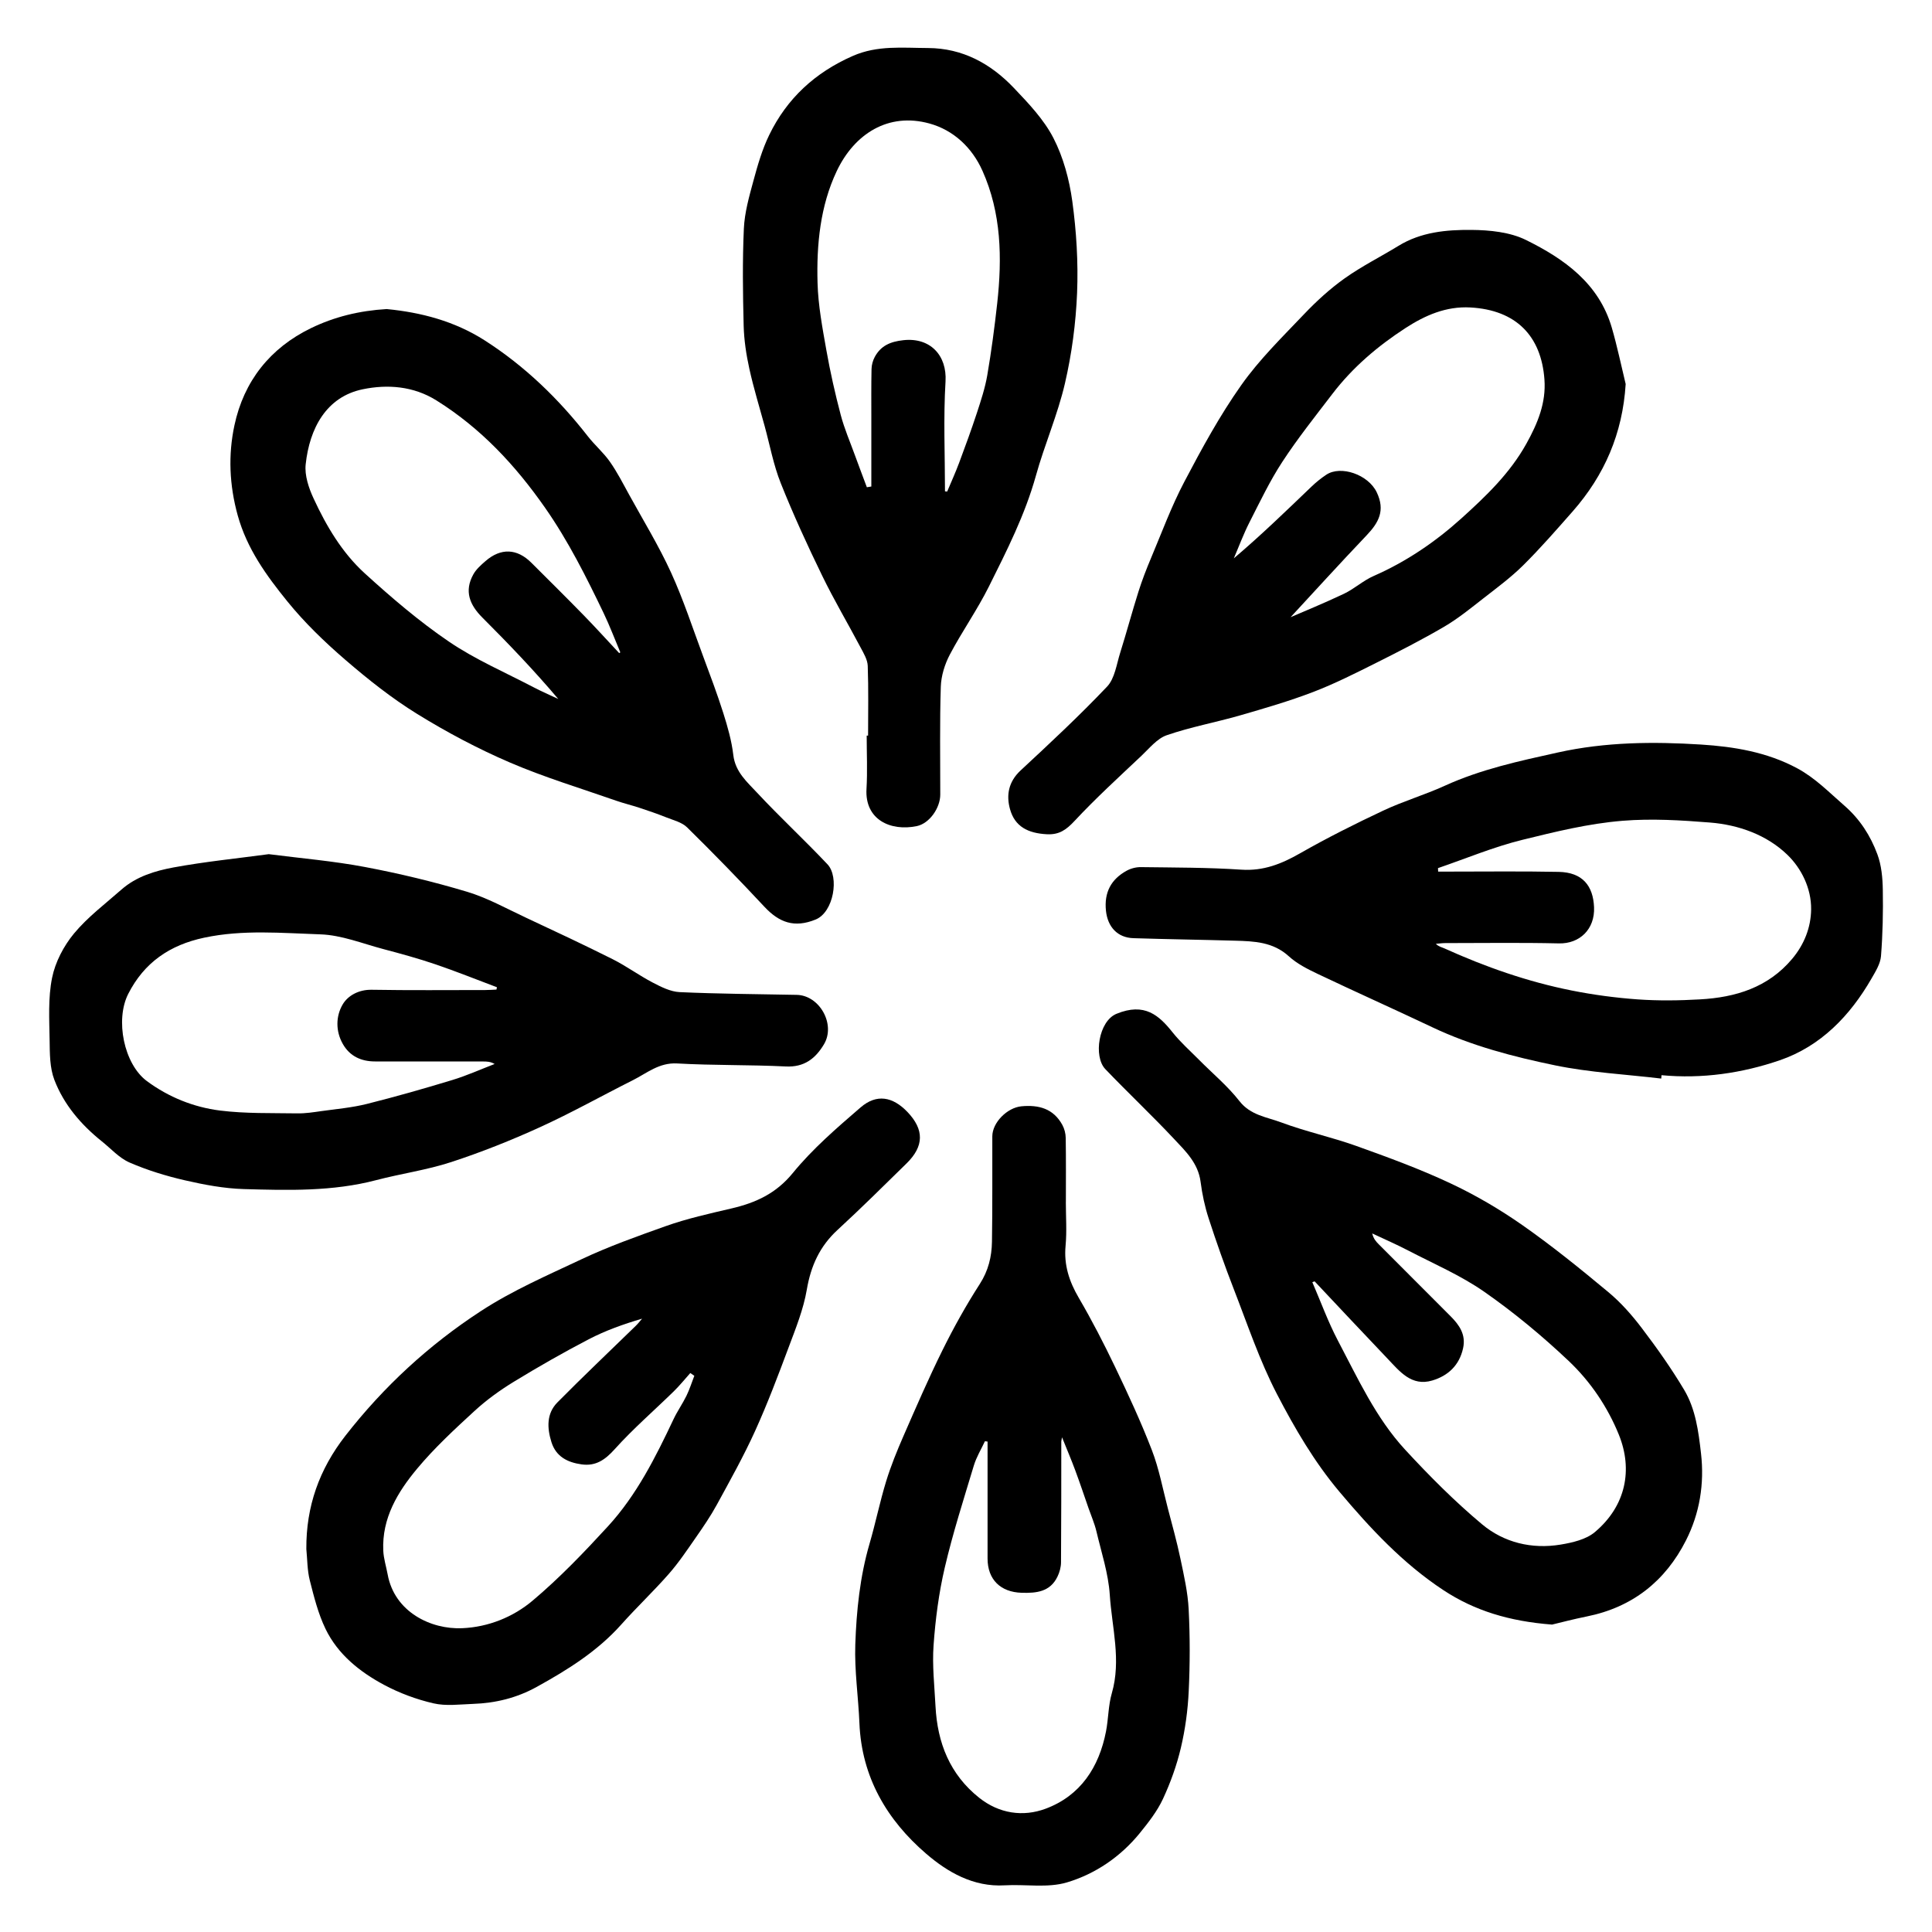 <?xml version="1.0" encoding="UTF-8"?><svg id="m" xmlns="http://www.w3.org/2000/svg" viewBox="0 0 500 500"><defs><style>.x{fill:#000;stroke-width:0px;}</style></defs><path class="x" d="M224.66,190.38c0-6.02.13-12.04-.09-18.05-.06-1.61-1.04-3.24-1.84-4.74-3.29-6.23-6.9-12.31-9.97-18.64-3.81-7.84-7.46-15.78-10.69-23.88-1.89-4.72-2.82-9.83-4.17-14.77-1.35-4.95-2.87-9.86-3.97-14.87-.8-3.64-1.37-7.39-1.47-11.11-.21-8.38-.33-16.78.05-25.15.19-4.15,1.37-8.31,2.47-12.36,1.09-4.03,2.27-8.12,4.08-11.85,4.6-9.49,11.89-16.2,21.64-20.48,6.39-2.81,12.93-2.07,19.48-2.05,8.94.04,16.22,4.04,22.19,10.31,3.8,3.99,7.77,8.16,10.25,12.97,2.57,4.99,4.12,10.76,4.89,16.36,1.07,7.83,1.56,15.84,1.24,23.73-.32,7.86-1.37,15.79-3.15,23.45-1.88,8.1-5.28,15.84-7.51,23.87-2.82,10.13-7.54,19.41-12.18,28.71-3.01,6.03-6.94,11.6-10.09,17.57-1.32,2.51-2.25,5.51-2.34,8.33-.3,9.3-.13,18.61-.14,27.91,0,3.44-2.79,7.47-6.06,8.15-6.82,1.42-13.5-1.67-13.03-9.62.27-4.59.05-9.2.05-13.8.12,0,.25,0,.37,0ZM244.56,127.16l.57.05c1.04-2.47,2.15-4.92,3.09-7.43,1.6-4.28,3.17-8.58,4.6-12.92,1.05-3.21,2.12-6.45,2.69-9.77,1.06-6.17,1.88-12.39,2.57-18.62,1.29-11.7,1.08-23.32-3.83-34.29-2.68-5.99-7.47-10.49-13.68-12.21-10.68-2.96-19.45,2.67-24.02,12.3-4.28,9.02-5.25,19.03-4.97,28.95.16,5.81,1.26,11.63,2.28,17.39,1,5.64,2.26,11.24,3.72,16.78.93,3.52,2.39,6.9,3.64,10.34,1.02,2.8,2.08,5.58,3.12,8.37.39-.06.78-.13,1.16-.19,0-5.84,0-11.68,0-17.52,0-4.29-.04-8.58.05-12.87.02-1.06.33-2.2.83-3.13,1.57-2.91,4.02-3.98,7.42-4.35,6.94-.76,11.31,3.94,10.9,10.68-.57,9.46-.14,18.97-.14,28.46Z"/><path class="x" d="M275.84,311.07c0,3.78.28,7.59-.07,11.34-.46,4.97.93,9.21,3.41,13.46,3.41,5.83,6.51,11.86,9.43,17.95,3.38,7.06,6.68,14.17,9.49,21.46,1.86,4.82,2.81,9.99,4.12,15.01,1.14,4.36,2.36,8.71,3.28,13.12.91,4.33,1.91,8.71,2.13,13.11.35,7.04.35,14.11.01,21.15-.23,4.92-.9,9.88-2.03,14.66-1.07,4.54-2.68,9.02-4.65,13.25-1.48,3.17-3.73,6.05-5.96,8.8-4.98,6.13-11.5,10.58-18.86,12.78-5,1.5-10.74.45-16.14.76-8.09.47-14.75-3.4-20.3-8.17-10.16-8.73-16.71-19.84-17.28-33.77-.28-6.8-1.3-13.6-1.07-20.37.3-8.78,1.2-17.57,3.69-26.11,1.56-5.34,2.66-10.81,4.29-16.13,1.23-4.01,2.82-7.91,4.5-11.76,3.26-7.46,6.5-14.94,10.11-22.23,2.9-5.86,6.1-11.6,9.64-17.1,2.21-3.44,3.08-7.05,3.14-10.9.15-9.1.06-18.19.09-27.29.01-3.62,3.89-7.43,7.52-7.78,4.52-.43,8.28.6,10.59,4.79.55,1,.88,2.26.89,3.41.09,5.52.04,11.04.04,16.56h-.01ZM255.57,373.08c-.22-.03-.45-.06-.67-.09-.97,2.09-2.21,4.1-2.87,6.29-2.64,8.77-5.45,17.52-7.53,26.43-1.53,6.55-2.41,13.32-2.89,20.05-.38,5.25.23,10.57.5,15.85.49,9.44,3.72,17.63,11.31,23.66,5.17,4.11,11.36,4.99,17.17,2.83,9.01-3.35,13.85-10.72,15.65-20.05.63-3.26.58-6.69,1.5-9.85,2.48-8.57.02-17.01-.53-25.45-.36-5.53-2.17-10.98-3.46-16.44-.48-2.03-1.34-3.98-2.03-5.96-1.14-3.28-2.24-6.57-3.45-9.83-.99-2.68-2.12-5.32-3.42-8.55-.16.85-.19.95-.19,1.05-.01,10.43.01,20.85-.07,31.28,0,1.25-.36,2.59-.91,3.72-1.9,3.95-5.44,4.31-9.31,4.19-5.43-.17-8.79-3.42-8.79-8.87,0-10.08,0-20.16,0-30.24Z"/><path class="x" d="M401.66,420.44c-11.06-.85-20.06-3.6-28.14-8.93-10.44-6.89-18.87-15.93-26.89-25.46-6.51-7.74-11.55-16.4-16.14-25.23-4.51-8.68-7.64-18.08-11.2-27.23-2.34-6.03-4.5-12.14-6.5-18.3-.99-3.05-1.67-6.25-2.08-9.44-.62-4.81-3.88-7.92-6.87-11.1-5.78-6.16-11.95-11.96-17.79-18.07-3.11-3.25-1.73-12.42,2.9-14.31,7.27-2.98,10.98.37,14.55,4.85,2.03,2.54,4.5,4.73,6.8,7.05,3.51,3.55,7.42,6.79,10.47,10.7,2.89,3.69,7.08,4.11,10.81,5.51,6.34,2.37,13.03,3.8,19.4,6.08,8.21,2.94,16.44,5.95,24.32,9.65,6.51,3.05,12.81,6.74,18.7,10.86,7.69,5.38,15.02,11.32,22.24,17.33,3.24,2.7,6.12,5.96,8.67,9.33,3.9,5.13,7.64,10.42,10.94,15.95,2.97,4.98,3.72,10.77,4.37,16.48.9,7.88-.35,15.5-3.89,22.49-5.35,10.56-13.88,17.32-25.67,19.69-3.44.69-6.83,1.59-9.02,2.11ZM340.22,331.61c-.2.07-.39.14-.59.22,2.18,5.04,4.06,10.25,6.61,15.1,5.17,9.8,9.82,20.03,17.42,28.26,6.27,6.79,12.83,13.39,19.9,19.3,5.67,4.74,12.87,6.48,20.32,5.25,3.08-.51,6.59-1.32,8.86-3.23,8.08-6.79,9.86-16.19,6.23-25.18-2.92-7.22-7.38-13.81-13.01-19.13-6.82-6.45-14.12-12.51-21.82-17.88-6.06-4.23-13.01-7.21-19.62-10.65-3.07-1.6-6.25-2.98-9.39-4.46.32,1.36.98,2.11,1.69,2.81,6.19,6.2,12.39,12.39,18.57,18.6,2.28,2.29,4.04,4.76,3.25,8.32-.98,4.44-3.91,7.12-7.97,8.33-5.38,1.6-8.43-2.36-11.58-5.66-6.33-6.64-12.59-13.33-18.88-20.01Z"/><path class="x" d="M100.12,79.99c8.8.85,17.53,3.11,25.33,8.11,10.38,6.65,19.12,15.11,26.69,24.82,1.78,2.28,4.04,4.21,5.69,6.56,1.89,2.68,3.39,5.64,4.98,8.53,3.68,6.69,7.68,13.23,10.85,20.15,3.22,7.05,5.63,14.48,8.34,21.76,1.8,4.85,3.63,9.69,5.19,14.62,1.12,3.54,2.16,7.18,2.59,10.85.51,4.39,3.57,6.99,6.17,9.78,5.9,6.33,12.27,12.22,18.21,18.52,3.08,3.27,1.61,12.37-3.07,14.28-5.52,2.25-9.45.78-13.27-3.31-6.51-6.98-13.18-13.83-19.99-20.53-1.37-1.35-3.6-1.87-5.49-2.63-2.25-.9-4.54-1.68-6.84-2.44-2-.66-4.05-1.15-6.04-1.84-9.19-3.22-18.56-6.04-27.49-9.88-8.28-3.56-16.33-7.83-24-12.57-6.58-4.06-12.72-8.94-18.59-14-5.38-4.64-10.57-9.64-15.03-15.15-5.39-6.66-10.43-13.58-12.83-22.24-2.17-7.84-2.49-15.64-.85-23.3,2.43-11.41,9.22-20.02,19.82-25.16,6.02-2.92,12.5-4.52,19.62-4.94ZM160.24,169.03c.1-.07.2-.13.3-.2-1.44-3.4-2.74-6.86-4.33-10.18-4.5-9.36-9.12-18.61-15.11-27.19-7.71-11.05-16.66-20.65-28.15-27.83-5.98-3.74-12.71-4.2-19.06-2.89-9.47,1.95-13.79,10.16-14.78,19.43-.31,2.86.79,6.13,2.05,8.84,3.31,7.16,7.38,14.03,13.23,19.36,6.92,6.3,14.1,12.45,21.82,17.7,6.8,4.62,14.49,7.93,21.81,11.76,2.11,1.11,4.31,2.05,6.46,3.07-6.32-7.47-12.92-14.35-19.66-21.09-3.3-3.3-4.71-6.85-2.33-11.15.74-1.34,2-2.45,3.18-3.47,3.95-3.43,8.14-3.25,11.83.43,4.53,4.52,9.09,9.03,13.56,13.61,3.12,3.2,6.12,6.52,9.18,9.79Z"/><path class="x" d="M79.28,400.85c-.07-10.98,3.34-20.59,10.1-29.27,9.92-12.72,21.57-23.47,35.05-32.26,8.22-5.36,17.18-9.24,26.03-13.41,7.12-3.36,14.44-5.95,21.78-8.57,5.56-1.98,11.37-3.26,17.13-4.61,6.22-1.46,11.46-3.83,15.8-9.14,5.12-6.27,11.38-11.67,17.55-16.99,4.14-3.57,8.31-2.81,12.13,1.18,4.35,4.56,4.33,8.84-.23,13.31-5.9,5.78-11.77,11.61-17.85,17.2-4.61,4.24-6.92,9.31-7.97,15.48-.87,5.1-2.88,10.05-4.71,14.95-2.72,7.28-5.47,14.57-8.68,21.64-2.95,6.5-6.45,12.75-9.87,19.02-1.63,2.99-3.57,5.82-5.52,8.62-2.22,3.19-4.39,6.44-6.95,9.35-3.94,4.49-8.29,8.6-12.27,13.06-6.17,6.92-13.83,11.7-21.84,16.13-5.23,2.9-10.72,4.23-16.57,4.43-3.42.12-6.98.61-10.23-.15-4.4-1.02-8.79-2.65-12.77-4.78-6.31-3.38-11.95-7.89-15.14-14.48-1.9-3.93-2.99-8.29-4.07-12.55-.67-2.63-.63-5.43-.9-8.15ZM179.7,356.06c-.35-.24-.7-.48-1.05-.72-1.41,1.58-2.75,3.24-4.26,4.72-5.1,4.99-10.53,9.68-15.29,14.97-2.49,2.77-4.91,4.46-8.58,3.95-3.62-.5-6.63-1.99-7.81-5.77-1.14-3.64-1.3-7.38,1.54-10.26,6.64-6.72,13.51-13.22,20.28-19.82.59-.57,1.1-1.23,1.64-1.86-4.85,1.43-9.48,3.08-13.8,5.33-6.58,3.43-13.05,7.12-19.38,10.99-3.6,2.2-7.09,4.72-10.19,7.57-5.16,4.74-10.35,9.54-14.83,14.91-5.04,6.04-9.16,12.82-8.78,21.23.09,2.06.75,4.09,1.13,6.14,1.78,9.77,11.21,14.29,19.29,13.94,6.78-.29,13.21-2.89,18.26-7.16,6.96-5.86,13.31-12.5,19.48-19.22,7.42-8.09,12.31-17.87,16.97-27.73.98-2.07,2.32-3.97,3.33-6.03.81-1.66,1.37-3.45,2.04-5.18Z"/><path class="x" d="M420.72,99.41c-.79,12.78-5.49,23.59-13.73,32.96-4.17,4.73-8.32,9.5-12.79,13.93-3.16,3.13-6.78,5.81-10.3,8.55-3.28,2.56-6.54,5.22-10.11,7.32-5.74,3.36-11.67,6.39-17.62,9.37-5.36,2.68-10.73,5.4-16.31,7.54-6.19,2.37-12.58,4.23-18.96,6.07-6.29,1.81-12.77,2.99-18.94,5.12-2.5.86-4.49,3.38-6.55,5.32-5.86,5.54-11.83,10.98-17.32,16.87-2.14,2.29-3.97,3.61-7.17,3.44-4.93-.26-8.28-2-9.53-6.49-1.01-3.63-.39-7.1,2.72-10,7.62-7.08,15.25-14.18,22.4-21.72,2-2.11,2.45-5.77,3.4-8.78,1.65-5.25,3.07-10.57,4.73-15.82.93-2.93,2.04-5.81,3.24-8.65,2.79-6.62,5.28-13.41,8.62-19.75,4.5-8.56,9.16-17.13,14.73-25.01,4.69-6.65,10.63-12.45,16.27-18.38,3.21-3.37,6.71-6.57,10.49-9.26,4.41-3.14,9.31-5.58,13.94-8.42,5.82-3.57,12.39-4.18,18.87-4.12,4.75.04,9.98.56,14.13,2.61,9.88,4.88,18.86,11.22,22.2,22.68,1.4,4.82,2.42,9.75,3.6,14.63ZM334,159.73c3.18-1.38,8.56-3.57,13.81-6.06,2.69-1.28,4.98-3.42,7.7-4.61,8.45-3.7,16-8.85,22.74-14.94,6.3-5.7,12.48-11.57,16.78-19.3,2.97-5.34,5.11-10.6,4.67-16.6-.81-11.26-7.33-18-19.18-18.65-6.3-.34-11.69,2.04-16.75,5.31-7.2,4.67-13.7,10.19-18.94,17.05-4.42,5.78-8.97,11.49-12.95,17.57-3.24,4.95-5.81,10.36-8.51,15.66-1.54,3.02-2.72,6.22-4.06,9.34,7.08-6,13.59-12.32,20.13-18.59,1.17-1.12,2.45-2.15,3.8-3.05,3.74-2.5,10.88-.06,13.07,4.57,2.23,4.7.5,7.82-2.63,11.11-7.11,7.47-14.04,15.1-19.68,21.19Z"/><path class="x" d="M69.59,221.06c8.38,1.08,16.67,1.77,24.81,3.31,8.91,1.68,17.77,3.81,26.45,6.41,5.3,1.59,10.26,4.38,15.32,6.74,7.47,3.49,14.95,6.99,22.33,10.69,3.59,1.8,6.87,4.22,10.43,6.08,2.17,1.13,4.6,2.36,6.96,2.47,10.09.46,20.19.51,30.29.71,5.93.11,10.14,7.62,7.07,12.78-2.2,3.7-5.11,5.99-9.89,5.75-9.36-.46-18.76-.25-28.12-.78-4.66-.26-7.79,2.49-11.43,4.32-8.02,4.03-15.87,8.44-24.03,12.16-7.5,3.42-15.2,6.49-23.03,9.05-6.3,2.06-12.97,2.98-19.4,4.67-11.29,2.96-22.8,2.64-34.27,2.31-5.1-.15-10.24-1.12-15.24-2.27-4.87-1.12-9.73-2.61-14.31-4.6-2.68-1.16-4.82-3.6-7.19-5.49-5.38-4.31-9.81-9.49-12.27-15.9-1.2-3.12-1.18-6.81-1.23-10.24-.08-5.41-.42-10.96.64-16.18.82-4.07,3.01-8.25,5.68-11.47,3.53-4.25,8.08-7.67,12.27-11.36,3.84-3.38,8.68-4.84,13.48-5.73,8.14-1.5,16.41-2.32,24.69-3.44ZM128.48,256.11c.04-.2.09-.41.13-.61-5.3-1.99-10.55-4.11-15.9-5.93-4.44-1.51-8.97-2.75-13.51-3.95-5.4-1.43-10.82-3.63-16.28-3.81-10-.33-20.05-1.27-30.07.86-8.92,1.89-15.54,6.44-19.66,14.54-3.43,6.74-1.12,18.17,4.83,22.58,5.61,4.15,12.09,6.76,18.94,7.62,6.58.82,13.3.62,19.96.73,2.11.04,4.24-.3,6.35-.6,3.9-.54,7.86-.89,11.66-1.84,7.42-1.86,14.79-3.96,22.12-6.19,3.73-1.13,7.31-2.75,10.96-4.15-1.1-.65-2.08-.65-3.05-.65-9.3,0-18.6-.02-27.89-.01-3.62,0-6.55-1.36-8.35-4.53-1.9-3.34-1.81-7.2-.04-10.21,1.36-2.32,4.18-3.87,7.53-3.81,9.81.17,19.62.07,29.43.07.96,0,1.91-.08,2.87-.12Z"/><path class="x" d="M429.91,279.13c-9.15-1.09-18.43-1.56-27.42-3.41-10.85-2.24-21.64-5.05-31.77-9.85-9.85-4.67-19.81-9.12-29.65-13.8-2.65-1.26-5.4-2.64-7.53-4.59-4.07-3.71-8.94-3.89-13.89-4.03-8.77-.25-17.54-.37-26.31-.65-4.16-.13-6.68-2.93-7.12-7.1-.49-4.72,1.3-8.13,5.36-10.36,1.09-.6,2.46-.95,3.7-.93,8.66.12,17.35.08,25.99.66,5.71.38,10.37-1.49,15.16-4.22,7.01-4,14.25-7.63,21.56-11.07,5.16-2.43,10.7-4.05,15.9-6.42,9.38-4.28,19.31-6.41,29.3-8.62,12.3-2.73,24.72-2.83,37.06-2.05,8.45.54,17.03,1.93,24.84,6.13,4.71,2.53,8.27,6.24,12.2,9.65,4.06,3.52,6.79,7.81,8.58,12.64,1.06,2.86,1.35,6.11,1.4,9.2.1,5.71-.02,11.45-.47,17.14-.16,1.98-1.4,3.96-2.44,5.77-5.57,9.68-13.17,17.55-23.76,21.18-9.77,3.35-20.1,4.85-30.6,3.86-.02.29-.05.59-.07.88ZM372.15,224.7c.01.29.03.58.04.87.9,0,1.79,0,2.69,0,9.5,0,19-.12,28.5.07,6.2.12,8.92,3.62,9.16,9.13.25,5.75-3.76,9.51-9.1,9.38-9.8-.23-19.61-.08-29.42-.08-.81,0-1.61.13-2.42.19.75.76,1.54.87,2.23,1.19,10.59,4.79,21.51,8.62,32.91,10.89,5.62,1.12,11.35,1.89,17.07,2.3,5.35.38,10.77.31,16.13,0,9.21-.51,17.64-3.06,23.88-10.5,3.12-3.72,4.85-8.13,4.9-12.81.06-5.42-2.51-10.6-6.15-14.11-5.35-5.17-12.64-7.76-20.04-8.35-7.49-.59-14.99-1.07-22.64-.45-8.89.73-17.39,2.84-25.9,4.93-7.43,1.83-14.57,4.83-21.84,7.32Z"/></svg>